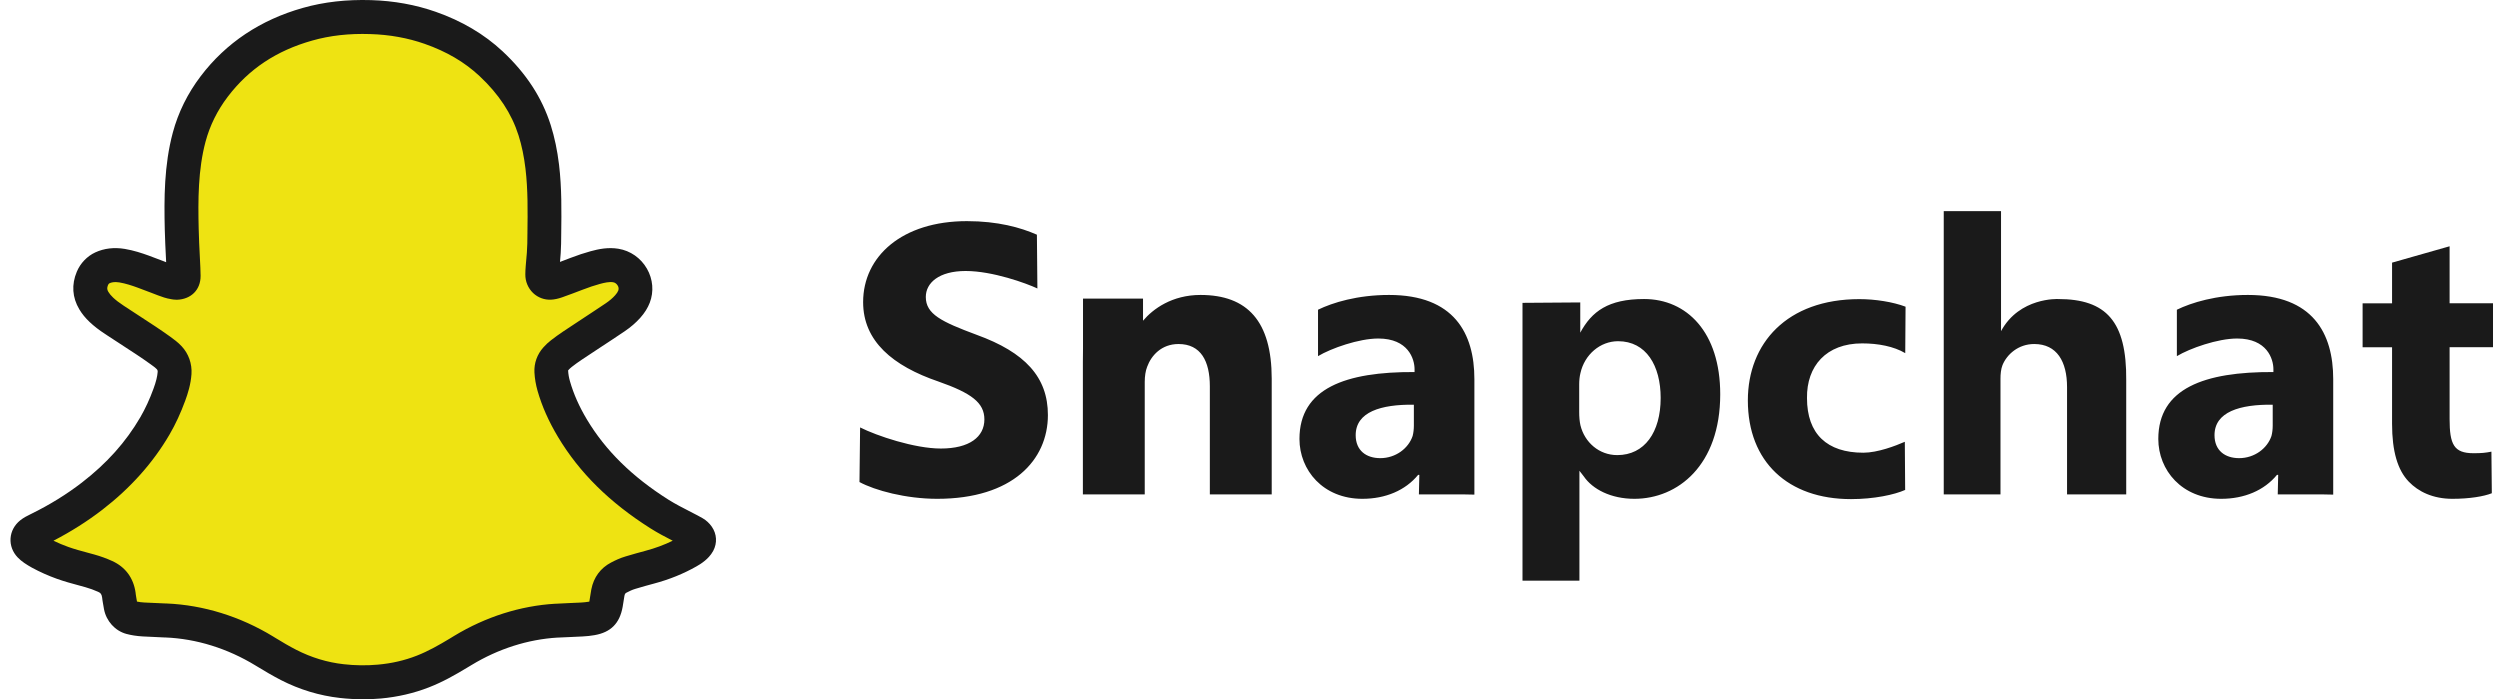 <svg width="143" height="40" viewBox="0 0 143 40" fill="none" xmlns="http://www.w3.org/2000/svg">
<path d="M31.129 13.93C31.124 14.376 31.078 14.817 31.036 15.26C31.022 15.406 31.017 15.555 31.015 15.701C31.01 15.955 31.212 16.185 31.465 16.168C31.585 16.161 31.708 16.129 31.824 16.089C32.211 15.952 32.593 15.806 32.978 15.66C33.325 15.525 33.68 15.404 34.039 15.307C34.431 15.2 34.823 15.121 35.221 15.186C36.032 15.318 36.561 16.194 36.264 16.962C36.181 17.178 36.053 17.364 35.9 17.536C35.689 17.771 35.451 17.97 35.191 18.147C34.885 18.354 34.577 18.556 34.269 18.76C33.754 19.099 33.24 19.436 32.728 19.78C32.514 19.921 32.308 20.072 32.107 20.228C31.995 20.314 31.891 20.413 31.796 20.518C31.615 20.72 31.516 20.978 31.532 21.247C31.548 21.533 31.597 21.812 31.675 22.086C31.919 22.94 32.292 23.734 32.744 24.494C33.956 26.521 35.673 28.105 37.717 29.399C38.278 29.754 38.878 30.04 39.469 30.346C39.553 30.39 39.634 30.434 39.715 30.483C39.796 30.532 39.868 30.597 39.921 30.676C40.004 30.794 40.016 30.92 39.944 31.05C39.884 31.161 39.796 31.247 39.701 31.326C39.594 31.415 39.478 31.489 39.358 31.556C38.667 31.949 37.926 32.241 37.159 32.446C36.788 32.545 36.417 32.65 36.048 32.759C35.821 32.826 35.608 32.926 35.397 33.035C35.043 33.219 34.841 33.514 34.767 33.897C34.725 34.111 34.7 34.329 34.66 34.543C34.563 35.084 34.368 35.281 33.84 35.374C33.655 35.407 33.465 35.425 33.277 35.437C32.804 35.462 32.331 35.476 31.859 35.502C31.845 35.502 31.831 35.502 31.819 35.502C29.93 35.613 28.104 36.219 26.484 37.199C26.399 37.251 26.313 37.304 26.225 37.355C25.569 37.752 24.902 38.131 24.186 38.409C23.386 38.721 22.561 38.904 21.706 38.983C20.985 39.048 20.267 39.039 19.551 38.957C18.478 38.837 17.46 38.523 16.498 38.031C16.051 37.801 15.62 37.545 15.194 37.283C15.171 37.269 15.147 37.255 15.122 37.239C13.421 36.201 11.486 35.571 9.495 35.49C9.481 35.49 9.467 35.49 9.453 35.49C9.036 35.474 8.621 35.458 8.204 35.432C7.961 35.418 7.718 35.386 7.479 35.321C7.175 35.237 6.955 34.97 6.897 34.661C6.865 34.492 6.839 34.322 6.809 34.153C6.802 34.115 6.802 34.076 6.795 34.039C6.726 33.542 6.48 33.177 6.014 32.966C5.729 32.836 5.437 32.731 5.136 32.648C4.617 32.504 4.093 32.376 3.586 32.192C3.138 32.032 2.707 31.842 2.292 31.614C2.167 31.547 2.047 31.47 1.931 31.391C1.852 31.338 1.778 31.277 1.713 31.21C1.505 30.992 1.525 30.706 1.762 30.52C1.899 30.411 2.058 30.339 2.214 30.263C3.296 29.731 4.323 29.108 5.277 28.37C6.719 27.258 7.94 25.941 8.865 24.355C9.194 23.786 9.467 23.186 9.692 22.569C9.84 22.16 9.961 21.751 9.991 21.322C10.012 21.006 9.905 20.692 9.69 20.462C9.535 20.297 9.354 20.165 9.171 20.033C8.897 19.838 8.621 19.645 8.343 19.461C7.745 19.067 7.145 18.679 6.547 18.286C6.285 18.114 6.033 17.929 5.806 17.713C5.641 17.555 5.493 17.385 5.375 17.188C5.129 16.774 5.111 16.349 5.294 15.913C5.402 15.653 5.606 15.432 5.861 15.314C6.225 15.146 6.605 15.126 6.988 15.188C7.4 15.256 7.796 15.383 8.188 15.525C8.589 15.669 8.983 15.827 9.382 15.978C9.567 16.047 9.755 16.117 9.952 16.147C9.998 16.154 10.044 16.168 10.091 16.166C10.32 16.159 10.51 16.085 10.508 15.776C10.508 15.627 10.503 15.476 10.496 15.328C10.461 14.584 10.418 13.841 10.399 13.098C10.357 11.329 10.364 9.552 10.825 7.833C11.108 6.781 11.597 5.804 12.258 4.935C13.627 3.131 15.435 1.986 17.597 1.375C18.779 1.041 19.986 0.931 21.21 0.969C22.366 1.003 23.518 1.201 24.612 1.582C25.91 2.037 27.089 2.696 28.093 3.632C29.233 4.696 30.111 5.938 30.589 7.443C30.804 8.124 30.941 8.82 31.024 9.526C31.198 10.987 31.149 12.457 31.136 13.925L31.129 13.93Z" fill="#EEE312"/>
<path d="M20.756 39.998C20.32 39.998 19.88 39.972 19.444 39.923C18.271 39.791 17.131 39.445 16.06 38.895C15.583 38.648 15.12 38.374 14.691 38.112L14.621 38.07C13.018 37.09 11.231 36.535 9.458 36.463H9.416C9.048 36.447 8.605 36.428 8.151 36.403C7.81 36.382 7.507 36.335 7.226 36.259C6.58 36.082 6.079 35.527 5.949 34.847C5.924 34.719 5.903 34.589 5.882 34.461L5.859 34.32C5.852 34.278 5.847 34.231 5.843 34.187C5.813 33.974 5.752 33.916 5.62 33.855C5.384 33.748 5.134 33.658 4.879 33.586C4.758 33.551 4.638 33.518 4.515 33.486C4.107 33.377 3.685 33.261 3.261 33.11C2.76 32.931 2.278 32.715 1.829 32.471C1.681 32.39 1.532 32.299 1.386 32.199C1.25 32.104 1.124 32.002 1.015 31.888C0.723 31.584 0.577 31.196 0.603 30.794C0.631 30.392 0.828 30.028 1.157 29.763C1.361 29.601 1.565 29.503 1.729 29.422L1.785 29.394C2.844 28.874 3.817 28.272 4.684 27.603C6.109 26.503 7.203 25.281 8.026 23.867C8.308 23.381 8.563 22.831 8.779 22.236C8.93 21.823 9.001 21.53 9.02 21.259C9.022 21.208 9.008 21.159 8.981 21.131C8.886 21.031 8.749 20.929 8.603 20.827C8.311 20.618 8.049 20.437 7.803 20.276C7.437 20.035 7.069 19.796 6.702 19.556L6.01 19.104C5.657 18.871 5.377 18.655 5.131 18.423C4.883 18.189 4.689 17.949 4.536 17.692C4.132 17.018 4.084 16.275 4.394 15.541C4.598 15.056 4.983 14.654 5.449 14.438C5.956 14.204 6.526 14.136 7.138 14.238C7.653 14.324 8.118 14.48 8.51 14.621C8.779 14.719 9.043 14.821 9.31 14.923C9.374 14.949 9.439 14.975 9.504 14.998L9.495 14.812C9.467 14.264 9.439 13.695 9.425 13.131C9.384 11.352 9.384 9.459 9.884 7.589C10.195 6.428 10.733 5.341 11.481 4.357C12.927 2.452 14.895 1.138 17.328 0.451C18.538 0.109 19.817 -0.035 21.233 0.007C22.533 0.047 23.775 0.272 24.925 0.676C26.417 1.198 27.701 1.958 28.744 2.931C30.099 4.197 31.001 5.581 31.502 7.158C31.722 7.854 31.877 8.595 31.977 9.419C32.137 10.757 32.118 12.092 32.102 13.384L32.095 13.941C32.09 14.299 32.062 14.645 32.032 14.982C32.234 14.905 32.435 14.828 32.628 14.754C33.047 14.594 33.425 14.468 33.782 14.371C34.239 14.245 34.783 14.132 35.374 14.229C36.058 14.341 36.653 14.756 37.005 15.369C37.351 15.971 37.409 16.679 37.168 17.311C37.05 17.617 36.871 17.903 36.621 18.182C36.371 18.46 36.081 18.711 35.733 18.948C35.495 19.111 35.254 19.268 35.013 19.429L34.294 19.902C33.951 20.128 33.606 20.355 33.265 20.583C33.082 20.706 32.89 20.843 32.697 20.994C32.637 21.041 32.575 21.099 32.514 21.166C32.5 21.182 32.496 21.191 32.496 21.194C32.507 21.398 32.542 21.605 32.605 21.818C32.811 22.536 33.126 23.249 33.573 23.997C34.633 25.766 36.155 27.267 38.231 28.579C38.635 28.834 39.066 29.052 39.522 29.287C39.652 29.352 39.782 29.419 39.909 29.487C40.009 29.538 40.106 29.594 40.201 29.649C40.403 29.768 40.574 29.926 40.711 30.121C41.005 30.541 41.036 31.061 40.795 31.512C40.649 31.781 40.452 31.962 40.317 32.074C40.141 32.22 39.967 32.325 39.835 32.399C39.096 32.819 38.28 33.149 37.407 33.381C37.08 33.467 36.734 33.565 36.324 33.688C36.16 33.737 35.988 33.82 35.842 33.897C35.78 33.929 35.742 33.955 35.717 34.085C35.696 34.19 35.682 34.294 35.666 34.401C35.65 34.508 35.634 34.612 35.615 34.717C35.446 35.657 34.936 36.17 34.004 36.331C33.794 36.368 33.566 36.393 33.33 36.405C33.096 36.419 32.862 36.428 32.626 36.438C32.387 36.447 32.148 36.456 31.912 36.47H31.886C30.197 36.572 28.505 37.111 26.983 38.033L26.723 38.189C26.062 38.588 25.34 39.004 24.533 39.317C23.675 39.652 22.753 39.865 21.791 39.954C21.448 39.984 21.101 40 20.753 40L20.756 39.998ZM7.836 34.41C7.961 34.438 8.1 34.454 8.262 34.464C8.7 34.489 9.129 34.508 9.49 34.519H9.534C11.636 34.608 13.743 35.26 15.627 36.41L15.701 36.456C16.155 36.735 16.542 36.962 16.941 37.167C17.805 37.61 18.718 37.889 19.659 37.993C20.315 38.068 20.973 38.075 21.62 38.017C22.413 37.945 23.138 37.778 23.835 37.506C24.503 37.246 25.138 36.881 25.727 36.526L25.986 36.368C27.777 35.283 29.775 34.649 31.766 34.533H31.805C32.055 34.517 32.303 34.505 32.551 34.496C32.776 34.487 33.003 34.477 33.228 34.466C33.39 34.457 33.543 34.44 33.682 34.417C33.692 34.417 33.699 34.415 33.708 34.413C33.71 34.401 33.712 34.387 33.717 34.371C33.733 34.282 33.745 34.194 33.759 34.106C33.78 33.974 33.798 33.841 33.824 33.711C33.958 33.021 34.352 32.49 34.959 32.174C35.172 32.062 35.46 31.923 35.782 31.828C36.211 31.7 36.572 31.598 36.917 31.507C37.471 31.361 37.995 31.166 38.479 30.929C38.058 30.713 37.627 30.488 37.205 30.221C34.867 28.741 33.138 27.032 31.919 24.995C31.383 24.101 31.001 23.237 30.748 22.355C30.649 22.004 30.588 21.651 30.57 21.303C30.542 20.778 30.723 20.269 31.082 19.87C31.219 19.717 31.367 19.577 31.52 19.461C31.747 19.285 31.974 19.122 32.194 18.974C32.54 18.741 32.89 18.511 33.237 18.284L33.956 17.81C34.19 17.657 34.422 17.503 34.653 17.346C34.869 17.199 35.043 17.051 35.186 16.89C35.277 16.788 35.335 16.702 35.367 16.616C35.411 16.5 35.367 16.391 35.335 16.338C35.274 16.233 35.177 16.161 35.073 16.145C34.848 16.108 34.568 16.171 34.299 16.245C34.004 16.326 33.687 16.431 33.328 16.57C32.952 16.714 32.551 16.867 32.148 17.009C31.928 17.085 31.726 17.13 31.527 17.141C31.147 17.162 30.769 17.025 30.491 16.758C30.201 16.479 30.042 16.089 30.049 15.688C30.051 15.55 30.055 15.367 30.074 15.177L30.09 14.991C30.125 14.619 30.157 14.268 30.162 13.925L30.169 13.361C30.185 12.076 30.201 10.862 30.058 9.652C29.974 8.95 29.845 8.326 29.662 7.747C29.265 6.496 28.535 5.386 27.43 4.352C26.572 3.551 25.546 2.949 24.29 2.508C23.328 2.171 22.28 1.981 21.18 1.949C19.963 1.909 18.876 2.032 17.859 2.32C15.81 2.898 14.23 3.95 13.027 5.534C12.431 6.317 12.005 7.181 11.759 8.096C11.326 9.714 11.326 11.449 11.365 13.086C11.377 13.625 11.405 14.18 11.432 14.717L11.46 15.293C11.467 15.455 11.472 15.618 11.474 15.78C11.479 16.572 10.934 17.12 10.118 17.146C9.975 17.146 9.866 17.127 9.806 17.116C9.502 17.069 9.245 16.972 9.038 16.895C8.899 16.842 8.76 16.788 8.621 16.735C8.366 16.637 8.112 16.54 7.857 16.447C7.551 16.335 7.187 16.215 6.828 16.154C6.524 16.105 6.36 16.159 6.262 16.203C6.239 16.215 6.202 16.25 6.181 16.298C6.105 16.479 6.128 16.577 6.2 16.698C6.262 16.802 6.35 16.907 6.466 17.018C6.626 17.169 6.818 17.318 7.071 17.483L7.759 17.933C8.13 18.175 8.501 18.416 8.869 18.66C9.136 18.837 9.416 19.029 9.729 19.252C9.945 19.408 10.176 19.577 10.39 19.805C10.786 20.228 10.992 20.806 10.953 21.396C10.913 21.986 10.742 22.515 10.598 22.91C10.341 23.614 10.04 24.266 9.699 24.851C8.76 26.463 7.472 27.908 5.866 29.148C5.015 29.805 4.072 30.404 3.059 30.929C3.331 31.061 3.616 31.182 3.912 31.287C4.265 31.412 4.631 31.512 5.02 31.616C5.145 31.651 5.273 31.684 5.398 31.719C5.745 31.816 6.088 31.939 6.415 32.088C7.173 32.431 7.639 33.061 7.757 33.908C7.762 33.939 7.764 33.969 7.766 33.997V33.992L7.789 34.143C7.803 34.234 7.819 34.324 7.836 34.413V34.41Z" fill="#1A1A1A"/>
<path d="M49.198 24.449C50.152 24.928 52.304 25.656 53.817 25.656C55.446 25.656 56.307 24.995 56.307 23.991C56.307 23.032 55.563 22.485 53.678 21.823C51.07 20.933 49.371 19.518 49.371 17.281C49.371 14.657 51.606 12.649 55.307 12.649C57.076 12.649 58.38 13.014 59.311 13.425L59.339 16.501C58.711 16.204 56.773 15.501 55.237 15.501C53.701 15.501 52.956 16.186 52.956 16.985C52.956 17.966 53.841 18.399 55.866 19.152C58.636 20.157 59.94 21.572 59.94 23.739C59.94 26.318 57.914 28.532 53.608 28.532C51.815 28.532 50.046 28.052 49.162 27.573L49.198 24.449ZM90.391 17.299V19.029C91.048 17.811 91.996 17.104 94.042 17.104C96.479 17.104 98.397 18.993 98.397 22.553C98.397 26.615 95.971 28.532 93.488 28.532C92.144 28.532 91.096 27.984 90.595 27.253L90.343 26.927V33.216H87.087V17.323L90.391 17.299ZM90.33 23.569C90.33 23.853 90.353 24.114 90.401 24.326C90.637 25.298 91.465 26.032 92.506 26.032C94.067 26.032 94.99 24.729 94.99 22.763C94.99 20.915 94.162 19.517 92.553 19.517C91.536 19.517 90.637 20.276 90.401 21.342C90.353 21.532 90.33 21.768 90.33 21.982V23.569ZM108.975 28.024C108.36 28.298 107.198 28.549 105.877 28.549C102.278 28.549 99.977 26.419 99.977 22.905C99.977 19.642 102.21 17.11 106.356 17.11C107.267 17.11 108.269 17.269 108.998 17.543L108.98 20.2C108.323 19.81 107.426 19.642 106.515 19.642C104.455 19.642 103.336 20.943 103.36 22.769C103.36 24.823 104.503 25.895 106.583 25.895C107.403 25.895 108.432 25.499 108.956 25.27L108.975 28.024ZM117.725 17.105C120.484 17.105 121.65 18.391 121.62 21.754V28.281H118.235V22.142C118.235 20.681 117.656 19.678 116.358 19.678C115.447 19.678 114.793 20.271 114.542 20.887C114.451 21.116 114.428 21.412 114.428 21.663V28.281H111.182V12.078H114.459V18.941C115.514 16.993 117.725 17.105 117.725 17.105ZM140.117 14.087V17.348H142.6V19.861H140.117V23.962C140.117 25.42 140.359 25.924 141.484 25.924C141.962 25.924 142.167 25.902 142.509 25.834L142.532 28.213C142.076 28.396 141.256 28.532 140.277 28.532C139.161 28.532 138.329 28.122 137.782 27.551C137.145 26.89 136.826 25.817 136.826 24.242V19.862H135.141V17.349H136.826V15.023L140.117 14.087ZM68.668 16.871C67.038 16.871 65.948 17.672 65.381 18.346V17.079H61.948V19.929C61.944 20.174 61.941 20.423 61.941 20.682V28.281H61.948V28.292L61.954 28.281H65.479V21.846C65.479 21.526 65.525 21.207 65.618 20.978C65.851 20.339 66.433 19.678 67.411 19.678C68.691 19.678 69.203 20.659 69.203 22.097V28.281H72.742V21.663C72.741 18.377 71.353 16.871 68.668 16.871ZM84.335 28.292V21.686C84.335 19.061 83.168 16.871 79.455 16.871C77.634 16.871 76.222 17.312 75.391 17.716V20.371C76.146 19.92 77.729 19.363 78.84 19.363C80.549 19.363 80.913 20.529 80.913 21.122V21.281C76.972 21.259 74.329 22.21 74.329 25.108C74.329 26.889 75.674 28.532 77.928 28.532C79.25 28.532 80.388 28.052 81.118 27.162H81.186L81.161 28.28H83.74L84.335 28.292ZM80.873 24.348C80.873 24.553 80.849 24.756 80.803 24.937C80.568 25.639 79.842 26.206 78.951 26.206C78.154 26.206 77.545 25.776 77.545 24.892C77.545 23.556 78.998 23.126 80.873 23.149V24.348ZM133.46 28.292V21.686C133.46 19.061 132.294 16.871 128.581 16.871C126.759 16.871 125.348 17.312 124.517 17.716V20.371C125.271 19.92 126.855 19.363 127.965 19.363C129.674 19.363 130.039 20.529 130.039 21.122V21.281C126.098 21.259 123.455 22.21 123.455 25.108C123.455 26.889 124.799 28.532 127.054 28.532C128.375 28.532 129.514 28.052 130.243 27.162H130.312L130.287 28.28H132.865L133.46 28.292ZM129.999 24.348C129.999 24.553 129.975 24.756 129.928 24.937C129.694 25.639 128.967 26.206 128.076 26.206C127.28 26.206 126.67 25.776 126.67 24.892C126.67 23.556 128.123 23.126 129.999 23.149V24.348Z" fill="#1A1A1A"/>
</svg>

